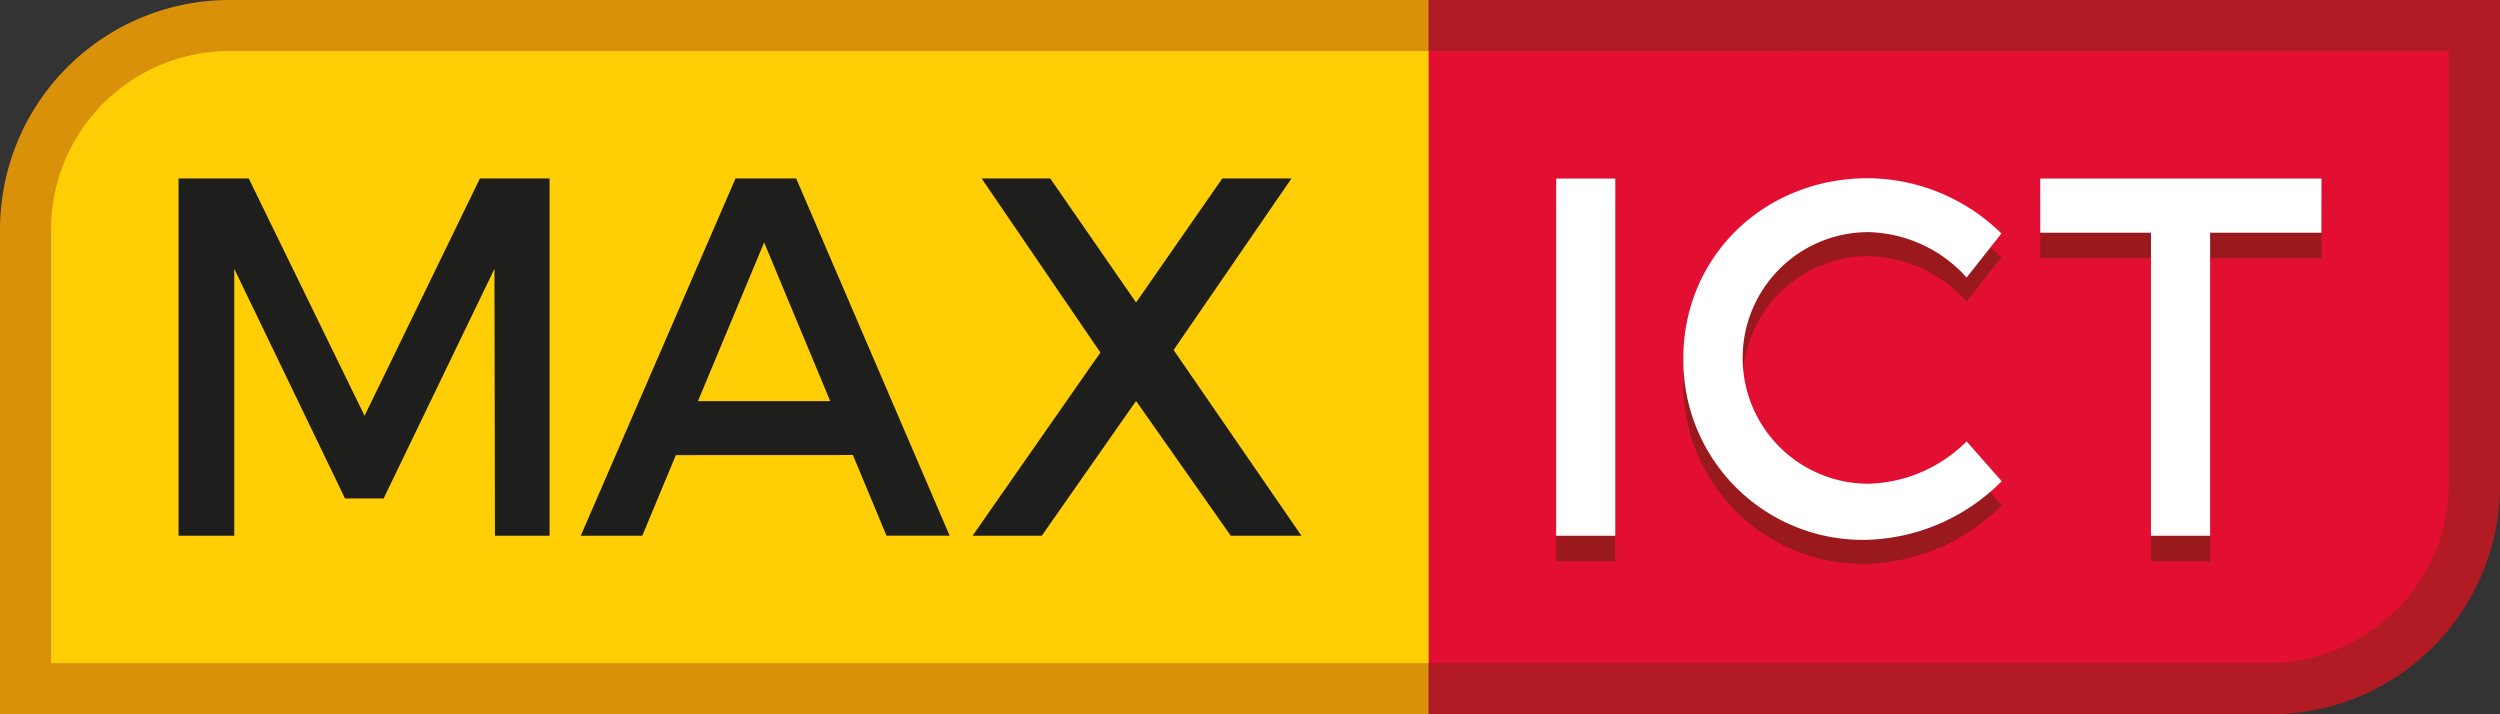 <?xml version="1.0" encoding="UTF-8"?> <svg xmlns="http://www.w3.org/2000/svg" xmlns:xlink="http://www.w3.org/1999/xlink" viewBox="0 0 305.64 87.33"><rect x="0" y="0" width="305.64" height="87.33" fill="#333333" stroke="none"/> <defs> <style>.cls-1{fill:none;}.cls-2{clip-path:url(#clip-path);}.cls-3{fill:#b31b24;}.cls-4{fill:#e30f33;}.cls-5{fill:#da910a;}.cls-6{fill:#ffce05;}.cls-7{fill:#1e1e1c;}.cls-8{fill:#99191c;}.cls-9{fill:#fff;}</style> <clipPath id="clip-path" transform="translate(0 0)"> <rect class="cls-1" width="305.64" height="87.33"></rect> </clipPath> </defs> <title>logo-maxict</title> <g id="Laag_2" data-name="Laag 2"> <g id="Laag_1-2" data-name="Laag 1"> <g class="cls-2"> <g class="cls-2"> <path class="cls-3" d="M174.65,0V87.33H277.58a28.07,28.07,0,0,0,28.07-28.07V0Z" transform="translate(0 0)"></path> <path class="cls-4" d="M174.65,6.24V81.09H277c12.36,0,22.38-9.77,22.38-21.83v-53Z" transform="translate(0 0)"></path> <path class="cls-5" d="M174.65,0H28.07A28.07,28.07,0,0,0,0,28.07V87.33H174.65Z" transform="translate(0 0)"></path> <path class="cls-6" d="M28.07,6.24A21.83,21.83,0,0,0,6.24,28.07v53H174.65V6.24Z" transform="translate(0 0)"></path> <polygon class="cls-7" points="60.51 65.5 60.45 32.87 46.9 60.94 42.18 60.94 28.64 32.87 28.64 65.5 21.83 65.5 21.83 21.82 30.41 21.82 44.57 50.83 58.67 21.82 67.19 21.82 67.19 65.5 60.51 65.5"></polygon> <path class="cls-7" d="M82.63,55.64l-4.11,9.86H71L89.92,21.82h7.42l18.76,43.67h-7.72l-4.11-9.86Zm10.79-26-8.09,19.4H101.5Z" transform="translate(0 0)"></path> <polygon class="cls-7" points="159.11 65.5 150.47 65.5 138.89 49.02 127.36 65.5 118.9 65.5 134.53 43.1 120.01 21.82 128.4 21.82 138.89 36.98 149.43 21.82 157.89 21.82 143.48 42.79 159.11 65.5"></polygon> <rect class="cls-8" x="190.25" y="24.95" width="7.23" height="43.67"></rect> <path class="cls-8" d="M244.66,31.5l-4.23,5.36a16.64,16.64,0,0,0-12-5.55,15.38,15.38,0,0,0,0,30.76,17.58,17.58,0,0,0,12-5.18l4.29,4.87a24.15,24.15,0,0,1-16.61,7.17,21.94,21.94,0,0,1-22.31-22.21c0-12.42,9.87-22,22.56-22a23.47,23.47,0,0,1,16.31,6.74" transform="translate(0 0)"></path> <polygon class="cls-8" points="270.2 31.56 270.2 68.62 262.97 68.62 262.97 31.56 249.43 31.56 249.43 24.95 283.81 24.95 283.81 31.56 270.2 31.56"></polygon> <rect class="cls-9" x="190.25" y="21.83" width="7.23" height="43.67"></rect> <path class="cls-9" d="M244.66,28.57l-4.23,5.36a16.64,16.64,0,0,0-12-5.55,15.38,15.38,0,0,0,0,30.76,17.58,17.58,0,0,0,12-5.18l4.29,4.87A24.15,24.15,0,0,1,228.11,66a21.94,21.94,0,0,1-22.31-22.21c0-12.42,9.87-22,22.56-22a23.47,23.47,0,0,1,16.31,6.74" transform="translate(0 0)"></path> <polygon class="cls-9" points="270.2 28.45 270.2 65.5 262.97 65.5 262.97 28.45 249.43 28.45 249.43 21.83 283.81 21.83 283.81 28.45 270.2 28.45"></polygon> </g> </g> </g> </g> </svg> 